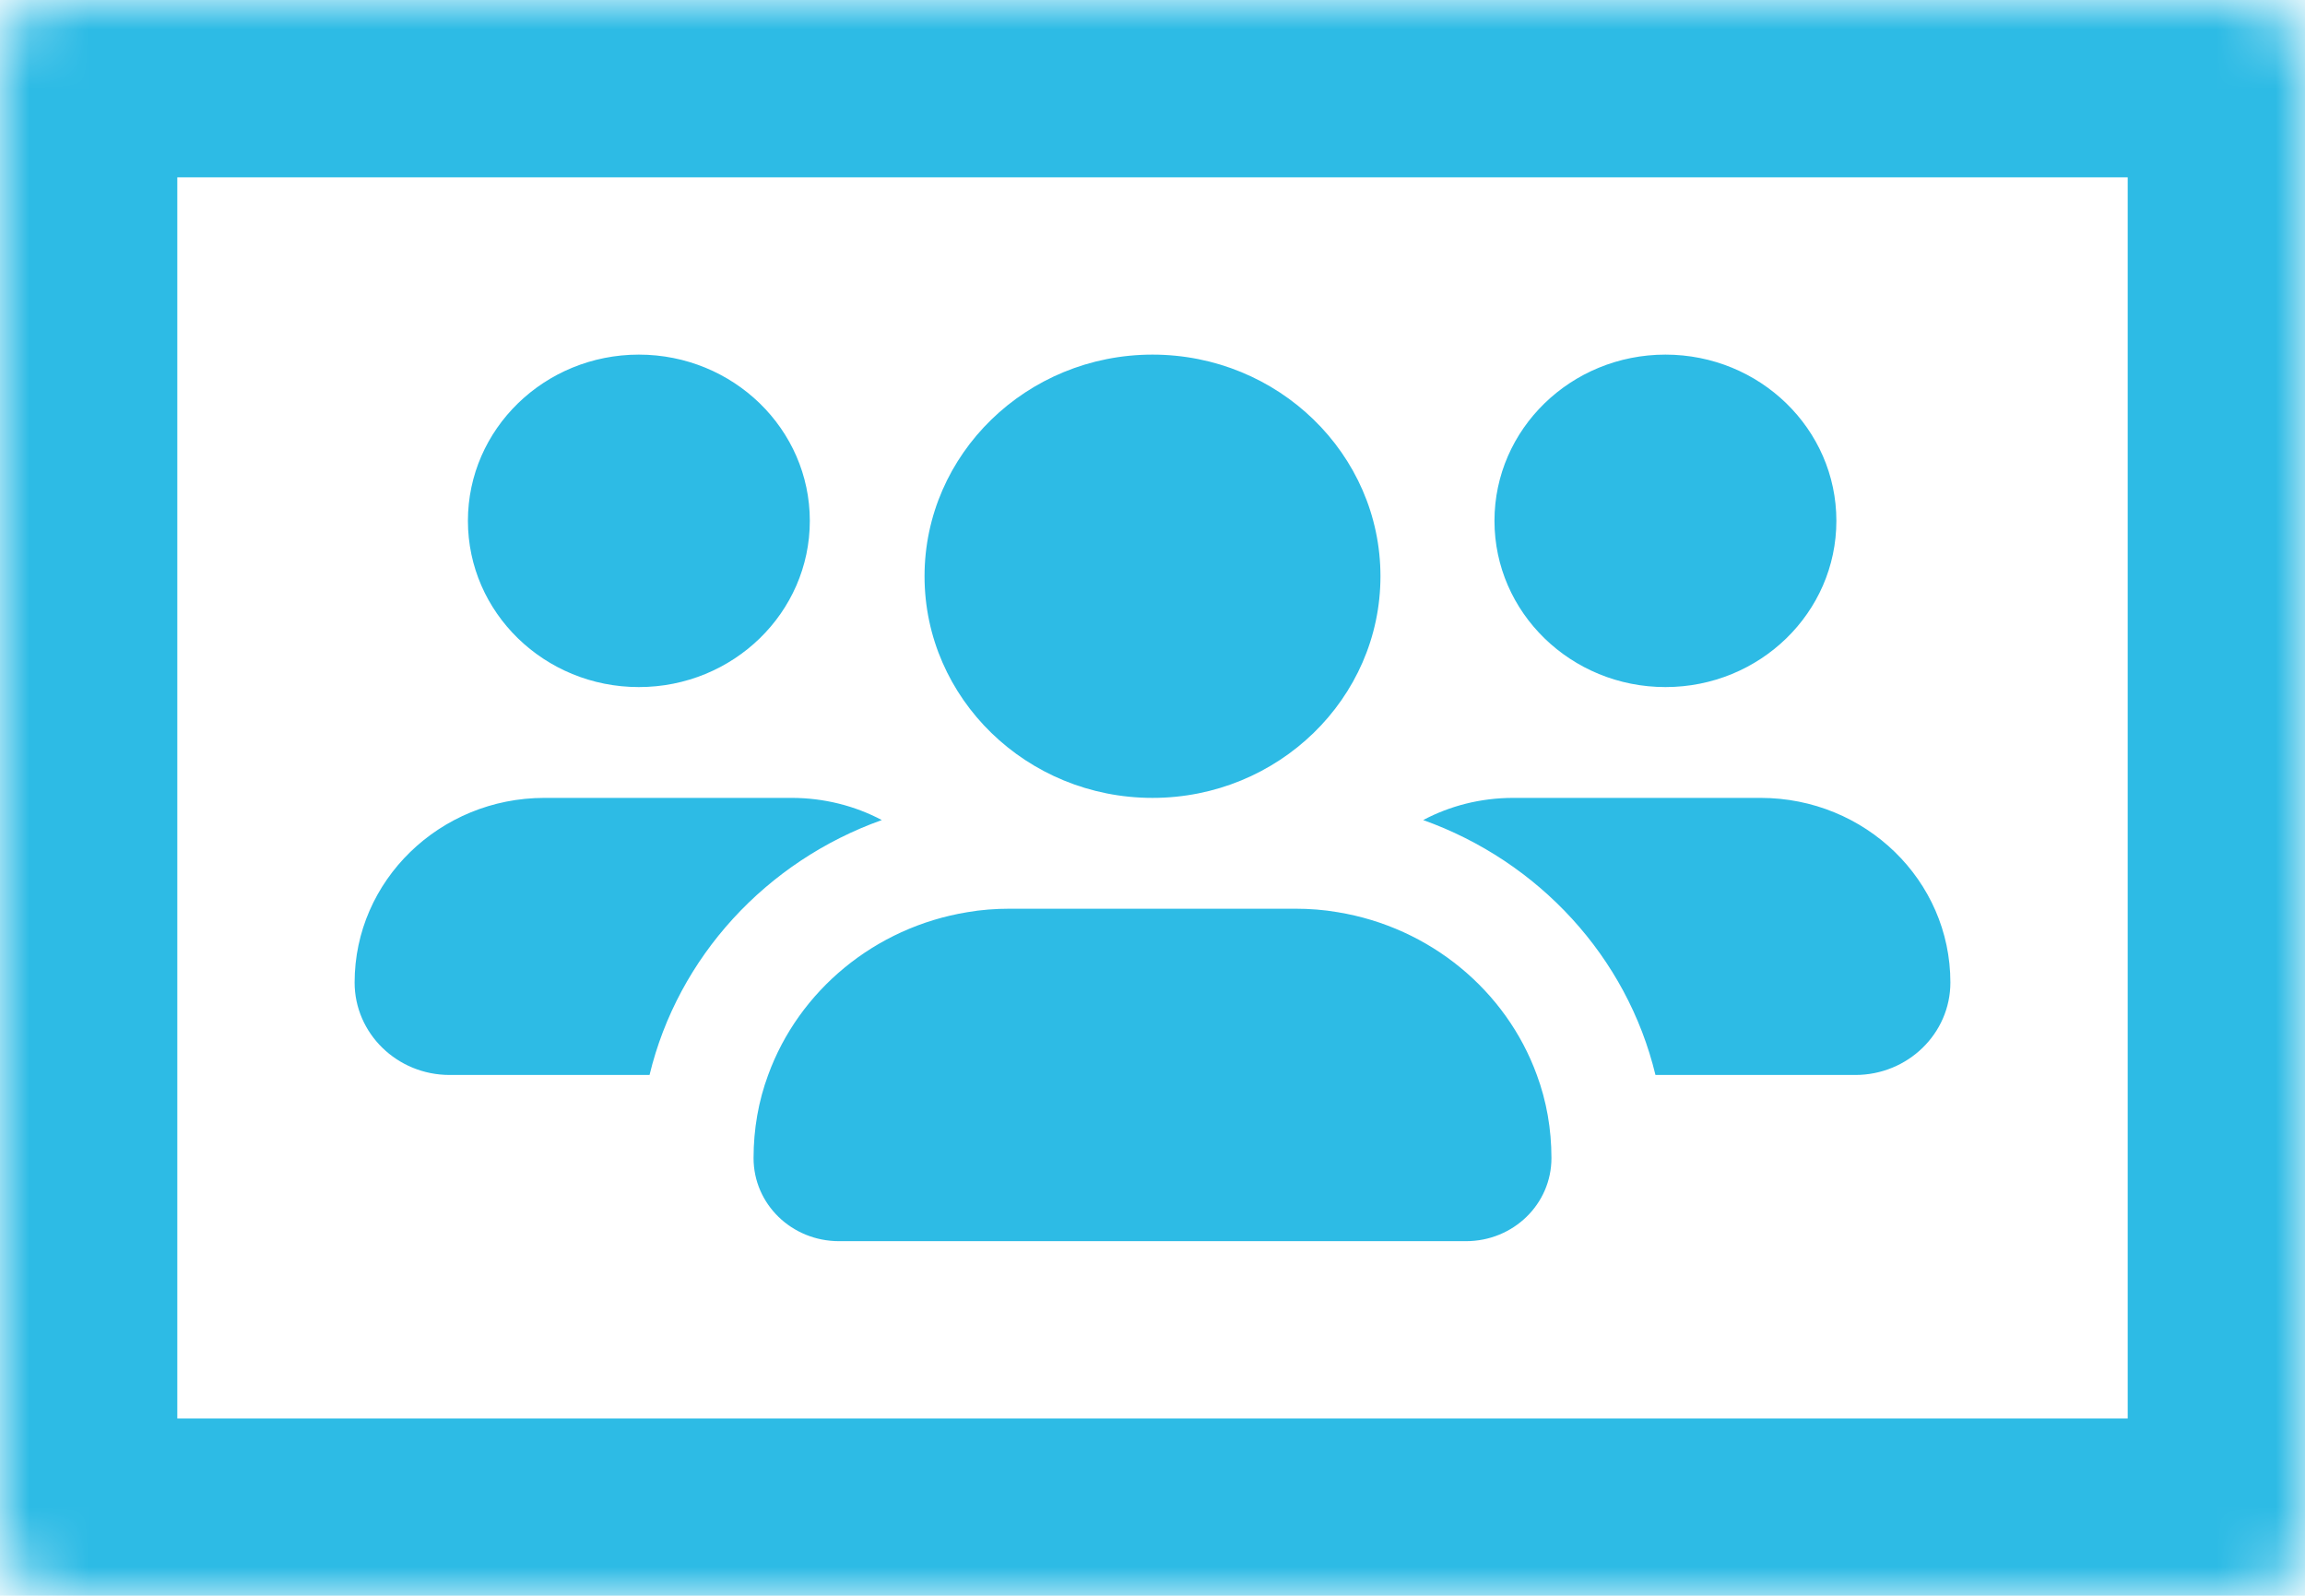 <?xml version="1.0" encoding="utf-8"?>
<svg xmlns="http://www.w3.org/2000/svg" width="39" height="27" viewBox="0 0 39 27" fill="none">
<mask id="path-1-inside-1_858_153" fill="white">
<rect width="39" height="27" rx="1"/>
</mask>
<rect width="39" height="27" rx="1" stroke="#2DBBE5" stroke-width="6" mask="url(#path-1-inside-1_858_153)"/>
<path d="M13.702 8.812C13.702 7.26 12.406 6 10.809 6C9.212 6 7.917 7.26 7.917 8.812C7.917 10.365 9.212 11.625 10.809 11.625C12.406 11.625 13.702 10.365 13.702 8.812ZM6 16.623C6 17.484 6.717 18.188 7.609 18.188H10.99C11.472 16.189 12.967 14.572 14.92 13.875C14.468 13.635 13.943 13.5 13.395 13.5H9.212C7.44 13.5 6 14.9 6 16.623ZM28.01 18.188H31.391C32.277 18.188 33 17.49 33 16.623C33 14.895 31.56 13.5 29.788 13.5H25.605C25.051 13.5 24.532 13.635 24.08 13.875C26.033 14.572 27.528 16.189 28.01 18.188ZM22.634 15.434C22.399 15.393 22.158 15.375 21.911 15.375H17.089C16.842 15.375 16.601 15.393 16.366 15.434C14.799 15.691 13.515 16.764 12.997 18.188C12.834 18.627 12.75 19.102 12.75 19.594C12.75 20.373 13.395 21 14.196 21H24.804C25.605 21 26.25 20.373 26.25 19.594C26.25 19.102 26.166 18.627 26.003 18.188C25.485 16.764 24.201 15.691 22.634 15.434ZM31.071 8.812C31.071 7.26 29.776 6 28.179 6C26.581 6 25.286 7.26 25.286 8.812C25.286 10.365 26.581 11.625 28.179 11.625C29.776 11.625 31.071 10.365 31.071 8.812ZM19.5 13.5C21.628 13.5 23.357 11.818 23.357 9.75C23.357 7.682 21.628 6 19.5 6C17.372 6 15.643 7.682 15.643 9.75C15.643 11.818 17.372 13.5 19.5 13.5Z" fill="#2DBBE5"/>
</svg>